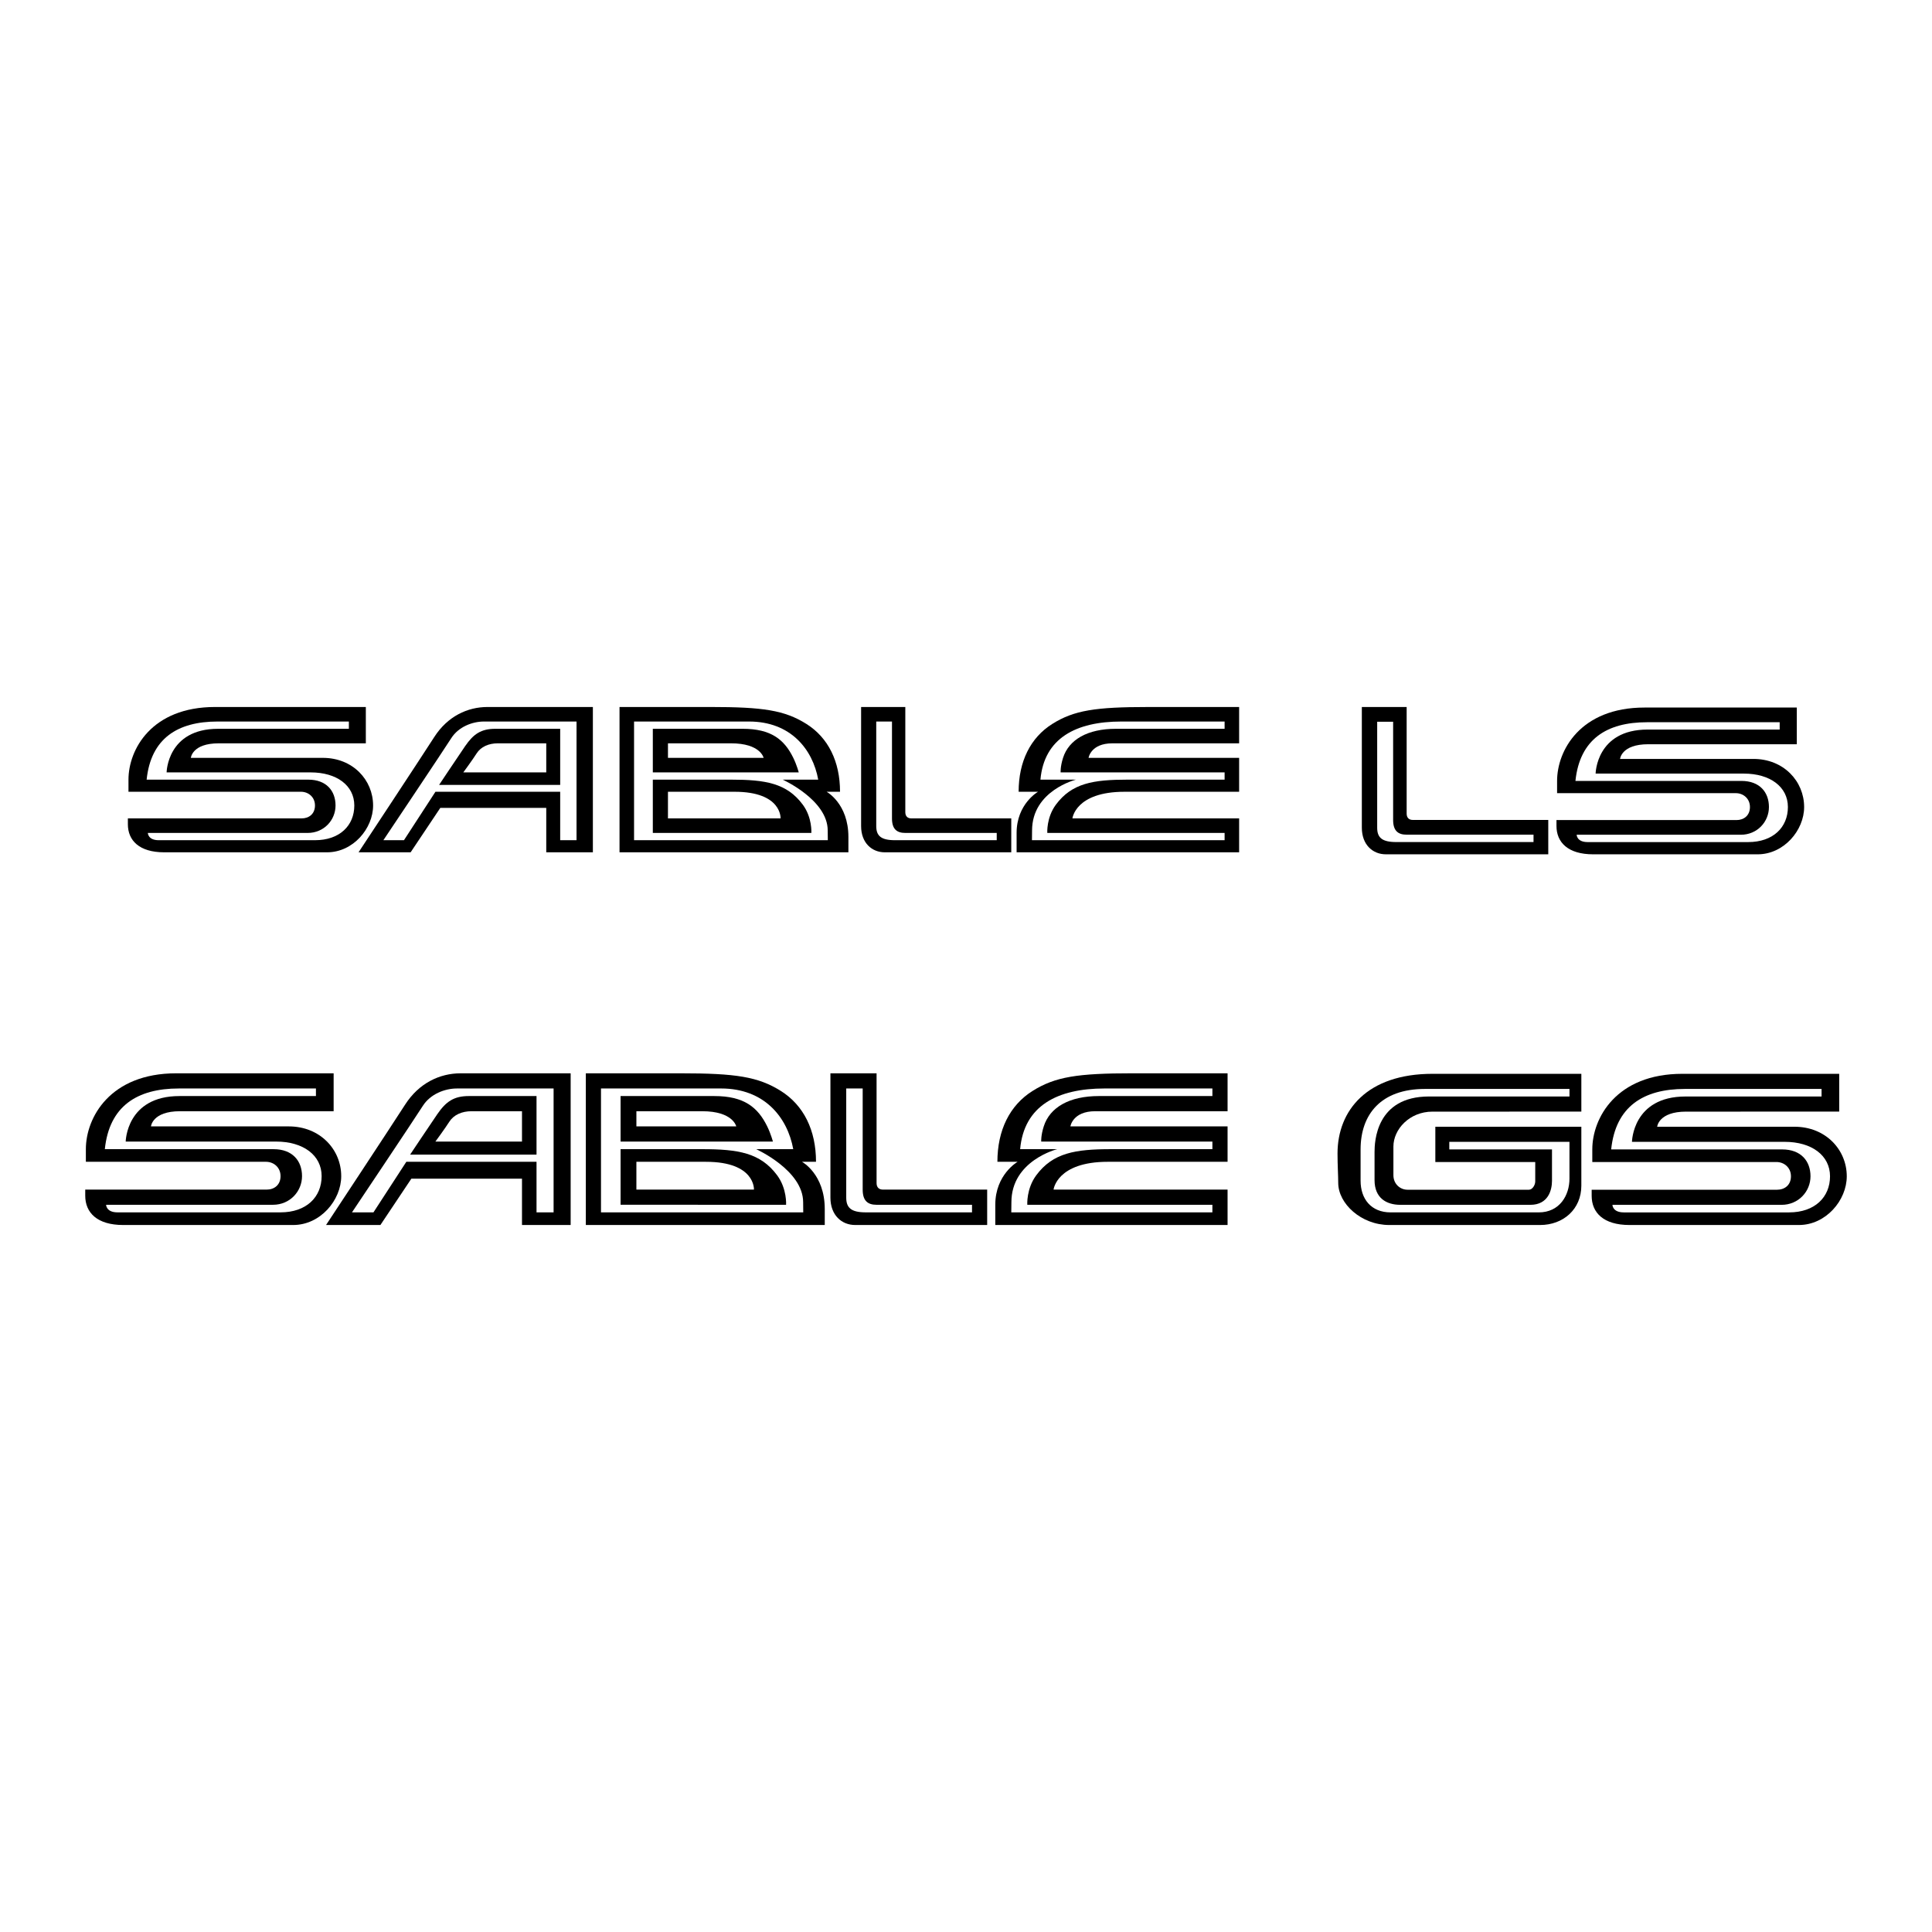 <?xml version="1.0" encoding="utf-8"?>
<!-- Generator: Adobe Illustrator 13.0.0, SVG Export Plug-In . SVG Version: 6.00 Build 14948)  -->
<!DOCTYPE svg PUBLIC "-//W3C//DTD SVG 1.0//EN" "http://www.w3.org/TR/2001/REC-SVG-20010904/DTD/svg10.dtd">
<svg version="1.0" id="Layer_1" xmlns="http://www.w3.org/2000/svg" xmlns:xlink="http://www.w3.org/1999/xlink" x="0px" y="0px"
	 width="192.756px" height="192.756px" viewBox="0 0 192.756 192.756" enable-background="new 0 0 192.756 192.756"
	 xml:space="preserve">
<g>
	<polygon fill-rule="evenodd" clip-rule="evenodd" fill="#FFFFFF" points="0,0 192.756,0 192.756,192.756 0,192.756 0,0 	"/>
	<path fill-rule="evenodd" clip-rule="evenodd" d="M110.983,74.162c-2.167,0-2.377,1.45-2.377,1.45h15.022v3.383
		c0,0-6.535,0-11.438,0c-4.903,0-5.195,2.658-5.195,2.658h16.633v3.383h-22.201c0,0,0,0,0-1.933c0-2.899,2.135-4.107,2.135-4.107
		h-1.933c0-3.021,1.178-5.396,3.353-6.766c2.175-1.369,4.329-1.691,9.575-1.691h9.071v3.625
		C123.629,74.162,112.946,74.162,110.983,74.162L110.983,74.162z"/>
	<path fill-rule="evenodd" clip-rule="evenodd" d="M61.81,70.537h9.072c5.246,0,7.4,0.322,9.575,1.691
		c2.174,1.37,3.353,3.746,3.353,6.766H82.47c0,0,2.175,1.171,2.175,4.51v1.53H61.81V70.537L61.81,70.537z"/>
	<path fill-rule="evenodd" clip-rule="evenodd" d="M85.913,70.537c0,0,0,10.189,0,11.88s1.087,2.618,2.356,2.618s12.625,0,12.625,0
		v-3.383c0,0-9.605,0-9.967,0c-0.363,0-0.604-0.202-0.604-0.624c0-0.423,0-10.491,0-10.491H85.913L85.913,70.537z"/>
	<path fill-rule="evenodd" clip-rule="evenodd" d="M35.773,85.035h5.195l2.96-4.43H54.5v4.43h4.651V70.537c0,0-8.518,0-10.511,0
		s-3.987,0.926-5.316,3C41.996,75.611,35.773,85.035,35.773,85.035L35.773,85.035z"/>
	<path fill-rule="evenodd" clip-rule="evenodd" d="M36.499,74.162v-3.625c0,0-8.94,0-15.042,0c-6.343,0-8.639,4.249-8.639,7.249
		c0,0.785,0,1.208,0,1.208s16.492,0,17.217,0c0.725,0,1.39,0.523,1.39,1.369s-0.604,1.289-1.33,1.289c-0.725,0-17.337,0-17.337,0
		s0,0.222,0,0.584c0,1.611,1.127,2.799,3.625,2.799c1.934,0,13.653,0,16.25,0c2.597,0,4.591-2.376,4.591-4.671
		c0-2.537-2.014-4.752-5.014-4.752c-2.598,0-13.169,0-13.169,0s0.121-1.45,2.779-1.45S36.499,74.162,36.499,74.162L36.499,74.162z"
		/>
	<path fill-rule="evenodd" clip-rule="evenodd" fill="#FFFFFF" d="M102.959,83.827c0,0,0.01-0.585,0.01-0.966
		c0-3.988,4.379-5.075,4.379-5.075h-3.543c0.368-4.148,3.561-5.799,8.064-5.799h10.31v0.725c0,0-8.83,0-10.844,0
		c-2.822,0-4.694,1.074-5.275,2.899c-0.282,0.886-0.241,1.45-0.241,1.45c0.412,0,16.36,0,16.36,0v0.725c0,0-6.746,0-9.676,0
		c-3.433,0-5.564,0.349-7.158,2.497c-0.956,1.289-0.856,2.819-0.856,2.819h17.69v0.725H102.959L102.959,83.827z"/>
	<path fill-rule="evenodd" clip-rule="evenodd" fill="#FFFFFF" d="M82.591,83.827c0,0-0.01-0.585-0.01-0.966
		c0-3.052-4.491-5.075-4.491-5.075h3.544c-0.554-3.041-2.76-5.799-6.897-5.799H63.26v11.84H82.591L82.591,83.827z"/>
	<path fill-rule="evenodd" clip-rule="evenodd" d="M65.132,77.062v-4.35h8.971c2.823,0,4.148,1.067,5.044,2.899
		c0.358,0.733,0.543,1.45,0.543,1.45H65.132L65.132,77.062z"/>
	<path fill-rule="evenodd" clip-rule="evenodd" d="M65.132,83.102v-5.316h7.803c3.434,0,5.564,0.349,7.159,2.497
		c0.957,1.289,0.856,2.819,0.856,2.819H65.132L65.132,83.102z"/>
	<path fill-rule="evenodd" clip-rule="evenodd" fill="#FFFFFF" d="M87.423,71.987c0,0,0,9.746,0,10.43
		c0,0.967,0.463,1.41,1.873,1.41c0.725,0,10.148,0,10.148,0v-0.725c0,0-8.517,0-9.122,0c-0.845,0-1.329-0.382-1.329-1.45
		c0-1.147,0-9.665,0-9.665H87.423L87.423,71.987z"/>
	<path fill-rule="evenodd" clip-rule="evenodd" fill="#FFFFFF" d="M57.521,71.987c0,0-8.095,0-9.243,0
		c-1.147,0-2.537,0.523-3.262,1.671c-0.725,1.147-6.766,10.168-6.766,10.168h2.054l3.141-4.833H55.89v4.833h1.631V71.987
		L57.521,71.987z"/>
	<path fill-rule="evenodd" clip-rule="evenodd" d="M46.405,74.444c0.831-1.208,1.586-1.732,3.021-1.732c0.665,0,6.464,0,6.464,0
		v5.598H43.808C43.808,78.31,45.741,75.41,46.405,74.444L46.405,74.444z"/>
	<path fill-rule="evenodd" clip-rule="evenodd" fill="#FFFFFF" d="M34.807,72.712v-0.725c0,0-9.122,0-13.109,0
		c-3.987,0-6.645,1.691-7.068,5.799c0,0,14.317,0,16.129,0c1.812,0,2.718,1.128,2.718,2.578s-1.147,2.738-2.778,2.738
		c-1.631,0-15.948,0-15.948,0s0,0.725,1.087,0.725s13.109,0,15.586,0c2.477,0,3.926-1.47,3.926-3.463
		c0-1.994-1.752-3.302-4.35-3.302s-14.377,0-14.377,0s0.061-4.35,5.135-4.35C26.833,72.712,34.807,72.712,34.807,72.712
		L34.807,72.712z"/>
	<path fill-rule="evenodd" clip-rule="evenodd" d="M135.871,70.537c0,0,0,10.329,0,12.044c0,1.714,1.103,2.653,2.389,2.653
		s16.211,0,16.211,0v-3.429c0,0-13.148,0-13.517,0c-0.367,0-0.612-0.204-0.612-0.633c0-0.428,0-10.635,0-10.635H135.871
		L135.871,70.537z"/>
	<path fill-rule="evenodd" clip-rule="evenodd" d="M179.267,74.253v-3.661c0,0-9.029,0-15.191,0c-6.406,0-8.725,4.291-8.725,7.321
		c0,0.793,0,1.221,0,1.221s17.105,0,17.838,0c0.731,0,1.403,0.528,1.403,1.383c0,0.854-0.61,1.301-1.343,1.301
		c-0.731,0-17.959,0-17.959,0s0,0.224,0,0.59c0,1.627,1.139,2.827,3.66,2.827c1.952,0,13.788,0,16.412,0
		c2.623,0,4.637-2.399,4.637-4.718c0-2.562-2.034-4.8-5.064-4.8c-2.623,0-13.3,0-13.3,0s0.122-1.464,2.807-1.464
		S179.267,74.253,179.267,74.253L179.267,74.253z"/>
	<path fill-rule="evenodd" clip-rule="evenodd" fill="#FFFFFF" d="M137.402,72.007c0,0,0,9.88,0,10.575
		c0,0.979,0.47,1.429,1.898,1.429c0.735,0,13.7,0,13.7,0v-0.735c0,0-12.047,0-12.659,0c-0.857,0-1.348-0.388-1.348-1.47
		c0-1.164,0-9.799,0-9.799H137.402L137.402,72.007z"/>
	<path fill-rule="evenodd" clip-rule="evenodd" fill="#FFFFFF" d="M177.559,72.789v-0.732c0,0-9.213,0-13.239,0
		s-6.711,1.708-7.138,5.856c0,0,14.729,0,16.56,0s2.745,1.139,2.745,2.604s-1.159,2.766-2.806,2.766c-1.647,0-16.378,0-16.378,0
		s0,0.732,1.099,0.732c1.098,0,13.51,0,16.011,0c2.502,0,3.966-1.484,3.966-3.498s-1.77-3.335-4.393-3.335s-14.791,0-14.791,0
		s0.062-4.393,5.186-4.393C169.505,72.789,177.559,72.789,177.559,72.789L177.559,72.789z"/>
	<path fill-rule="evenodd" clip-rule="evenodd" fill="#FFFFFF" d="M76.187,75.611c0,0-0.302-1.45-3.252-1.45h-6.292v1.45H76.187
		L76.187,75.611z"/>
	<path fill-rule="evenodd" clip-rule="evenodd" fill="#FFFFFF" d="M77.878,81.652c0,0,0.151-2.658-4.591-2.658h-6.645v2.658H77.878
		L77.878,81.652z"/>
	<path fill-rule="evenodd" clip-rule="evenodd" fill="#FFFFFF" d="M47.553,75.168c0.423-0.665,1.208-1.007,2.114-1.007
		s4.833,0,4.833,0v2.9h-8.276C46.224,77.062,47.13,75.833,47.553,75.168L47.553,75.168z"/>
	<path fill-rule="evenodd" clip-rule="evenodd" d="M109.274,110.867c-2.263,0-2.48,1.514-2.48,1.514h15.681v3.531
		c0,0-6.821,0-11.939,0s-5.423,2.775-5.423,2.775h17.362v3.531H99.3c0,0,0,0,0-2.018c0-3.027,2.229-4.289,2.229-4.289h-2.018
		c0-3.152,1.229-5.633,3.499-7.062c2.271-1.43,4.52-1.766,9.995-1.766h9.47v3.783C122.475,110.867,111.323,110.867,109.274,110.867
		L109.274,110.867z"/>
	<path fill-rule="evenodd" clip-rule="evenodd" d="M58.448,107.084h9.47c5.476,0,7.725,0.336,9.995,1.766s3.5,3.91,3.5,7.062h-1.398
		c0,0,2.271,1.223,2.271,4.709v1.598H58.448V107.084L58.448,107.084z"/>
	<path fill-rule="evenodd" clip-rule="evenodd" d="M82.852,107.084c0,0,0,10.637,0,12.402s1.135,2.732,2.459,2.732
		c1.324,0,13.179,0,13.179,0v-3.531c0,0-10.026,0-10.404,0s-0.63-0.211-0.63-0.652s0-10.951,0-10.951H82.852L82.852,107.084z"/>
	<path fill-rule="evenodd" clip-rule="evenodd" d="M32.53,122.219h5.423l3.09-4.625h11.036v4.625h4.855v-15.135
		c0,0-8.891,0-10.972,0s-4.162,0.967-5.549,3.133C39.025,112.381,32.53,122.219,32.53,122.219L32.53,122.219z"/>
	<path fill-rule="evenodd" clip-rule="evenodd" d="M33.287,110.867v-3.783c0,0-9.333,0-15.702,0c-6.621,0-9.018,4.436-9.018,7.568
		c0,0.818,0,1.26,0,1.26s17.215,0,17.972,0c0.757,0,1.451,0.547,1.451,1.43s-0.63,1.346-1.387,1.346s-18.099,0-18.099,0
		s0,0.23,0,0.609c0,1.682,1.177,2.922,3.784,2.922c2.018,0,14.251,0,16.963,0c2.711,0,4.792-2.48,4.792-4.877
		c0-2.648-2.102-4.961-5.234-4.961c-2.712,0-13.747,0-13.747,0s0.126-1.514,2.901-1.514
		C20.738,110.867,33.287,110.867,33.287,110.867L33.287,110.867z"/>
	<path fill-rule="evenodd" clip-rule="evenodd" d="M183.498,110.906v-3.771c0,0-9.301,0-15.648,0c-6.599,0-8.986,4.42-8.986,7.543
		c0,0.816,0,1.256,0,1.256s17.619,0,18.374,0c0.754,0,1.445,0.545,1.445,1.424c0,0.881-0.629,1.342-1.383,1.342s-18.499,0-18.499,0
		s0,0.23,0,0.607c0,1.676,1.173,2.912,3.771,2.912c2.011,0,14.202,0,16.904,0s4.776-2.473,4.776-4.861
		c0-2.639-2.095-4.943-5.216-4.943c-2.702,0-13.7,0-13.7,0s0.126-1.508,2.891-1.508
		C170.992,110.906,183.498,110.906,183.498,110.906L183.498,110.906z"/>
	<path fill-rule="evenodd" clip-rule="evenodd" d="M157.771,110.906v-3.771c0,0-9.758,0-14.847,0c-6.528,0-9.479,3.652-9.479,7.951
		c0,1.186,0.07,2.242,0.07,2.928c0,2.078,2.3,4.205,5.088,4.205c0.697,0,12.755,0,15.056,0c2.3,0,4.112-1.568,4.112-3.928
		c0-2.357,0-5.877,0-5.877h-14.567v3.52h9.967c0,0,0,1.592,0,1.939c0,0.35-0.278,0.826-0.627,0.826s-11.431,0-12.128,0
		s-1.395-0.547-1.395-1.453s0-2.23,0-2.857c0-1.695,1.58-3.482,3.903-3.482C144.18,110.906,157.771,110.906,157.771,110.906
		L157.771,110.906z"/>
	<path fill-rule="evenodd" clip-rule="evenodd" fill="#FFFFFF" d="M100.897,120.957c0,0,0.011-0.609,0.011-1.01
		c0-4.162,4.571-5.295,4.571-5.295h-3.699c0.385-4.332,3.718-6.055,8.419-6.055h10.762v0.756c0,0-9.217,0-11.319,0
		c-2.946,0-4.9,1.121-5.507,3.027c-0.295,0.926-0.252,1.514-0.252,1.514c0.431,0,17.078,0,17.078,0v0.758c0,0-7.042,0-10.1,0
		c-3.584,0-5.809,0.363-7.473,2.605c-0.999,1.346-0.894,2.943-0.894,2.943h18.466v0.756H100.897L100.897,120.957z"/>
	<path fill-rule="evenodd" clip-rule="evenodd" fill="#FFFFFF" d="M80.14,120.957c0,0-0.01-0.609-0.01-1.01
		c0-3.184-4.688-5.295-4.688-5.295h3.7c-0.578-3.176-2.881-6.055-7.2-6.055H59.961v12.359H80.14L80.14,120.957z"/>
	<path fill-rule="evenodd" clip-rule="evenodd" d="M61.916,113.895v-4.541h9.364c2.947,0,4.33,1.115,5.266,3.027
		c0.374,0.766,0.567,1.514,0.567,1.514H61.916L61.916,113.895z"/>
	<path fill-rule="evenodd" clip-rule="evenodd" d="M61.916,120.201v-5.549h8.145c3.584,0,5.809,0.363,7.473,2.605
		c0.999,1.346,0.894,2.943,0.894,2.943H61.916L61.916,120.201z"/>
	<path fill-rule="evenodd" clip-rule="evenodd" fill="#FFFFFF" d="M84.429,108.598c0,0,0,10.174,0,10.889
		c0,1.008,0.483,1.471,1.955,1.471c0.756,0,10.594,0,10.594,0v-0.756c0,0-8.891,0-9.521,0c-0.883,0-1.387-0.4-1.387-1.514
		c0-1.199,0-10.09,0-10.09H84.429L84.429,108.598z"/>
	<path fill-rule="evenodd" clip-rule="evenodd" fill="#FFFFFF" d="M55.232,108.598c0,0-8.45,0-9.648,0s-2.648,0.547-3.405,1.744
		c-0.757,1.199-7.063,10.615-7.063,10.615h2.144l3.279-5.045h12.99v5.045h1.703V108.598L55.232,108.598z"/>
	<path fill-rule="evenodd" clip-rule="evenodd" d="M43.629,111.162c0.867-1.262,1.655-1.809,3.153-1.809c0.693,0,6.747,0,6.747,0
		v5.844H40.917C40.917,115.197,42.935,112.172,43.629,111.162L43.629,111.162z"/>
	<path fill-rule="evenodd" clip-rule="evenodd" fill="#FFFFFF" d="M31.521,109.354v-0.756c0,0-9.522,0-13.684,0
		s-6.937,1.766-7.378,6.055c0,0,14.945,0,16.837,0c1.892,0,2.837,1.176,2.837,2.689s-1.198,2.859-2.9,2.859s-16.648,0-16.648,0
		s0,0.756,1.135,0.756c1.135,0,13.684,0,16.27,0s4.099-1.533,4.099-3.615c0-2.08-1.829-3.447-4.54-3.447c-2.712,0-15.008,0-15.008,0
		s0.063-4.541,5.36-4.541C23.197,109.354,31.521,109.354,31.521,109.354L31.521,109.354z"/>
	<path fill-rule="evenodd" clip-rule="evenodd" fill="#FFFFFF" d="M181.738,109.398v-0.754c0,0-9.489,0-13.637,0
		c-4.148,0-6.913,1.76-7.354,6.033c0,0,15.173,0,17.059,0s2.828,1.172,2.828,2.68c0,1.51-1.194,2.85-2.891,2.85
		c-1.697,0-16.87,0-16.87,0s0,0.754,1.131,0.754c1.132,0,13.916,0,16.493,0c2.576,0,4.085-1.529,4.085-3.604
		s-1.822-3.436-4.525-3.436c-2.702,0-15.235,0-15.235,0s0.062-4.523,5.342-4.523C173.442,109.398,181.738,109.398,181.738,109.398
		L181.738,109.398z"/>
	<path fill-rule="evenodd" clip-rule="evenodd" fill="#FFFFFF" d="M156.587,109.398v-0.754c0,0-10.037,0-14.429,0
		c-4.391,0-6.412,2.547-6.412,6.033c0,0.479,0,2.43,0,3.127c0,1.807,1.046,3.156,2.997,3.156c1.115,0,12.686,0,14.776,0
		s3.067-1.705,3.067-3.365c0-1.662,0-3.674,0-3.674h-11.989v0.756h10.246c0,0,0,2.232,0,3.127s-0.349,2.402-2.16,2.402
		c-1.812,0-11.57,0-12.965,0c-1.394,0-2.579-0.672-2.579-2.473c0-0.557,0-1.764,0-2.787c0-1.025,0.14-5.549,5.438-5.549
		C147.874,109.398,156.587,109.398,156.587,109.398L156.587,109.398z"/>
	<path fill-rule="evenodd" clip-rule="evenodd" fill="#FFFFFF" d="M73.456,112.381c0,0-0.316-1.514-3.395-1.514h-6.568v1.514H73.456
		L73.456,112.381z"/>
	<path fill-rule="evenodd" clip-rule="evenodd" fill="#FFFFFF" d="M75.222,118.688c0,0,0.158-2.775-4.792-2.775h-6.937v2.775H75.222
		L75.222,118.688z"/>
	<path fill-rule="evenodd" clip-rule="evenodd" fill="#FFFFFF" d="M44.827,111.918c0.441-0.693,1.261-1.051,2.207-1.051
		s5.045,0,5.045,0v3.027h-8.639C43.439,113.895,44.385,112.613,44.827,111.918L44.827,111.918z"/>
</g>
</svg>
